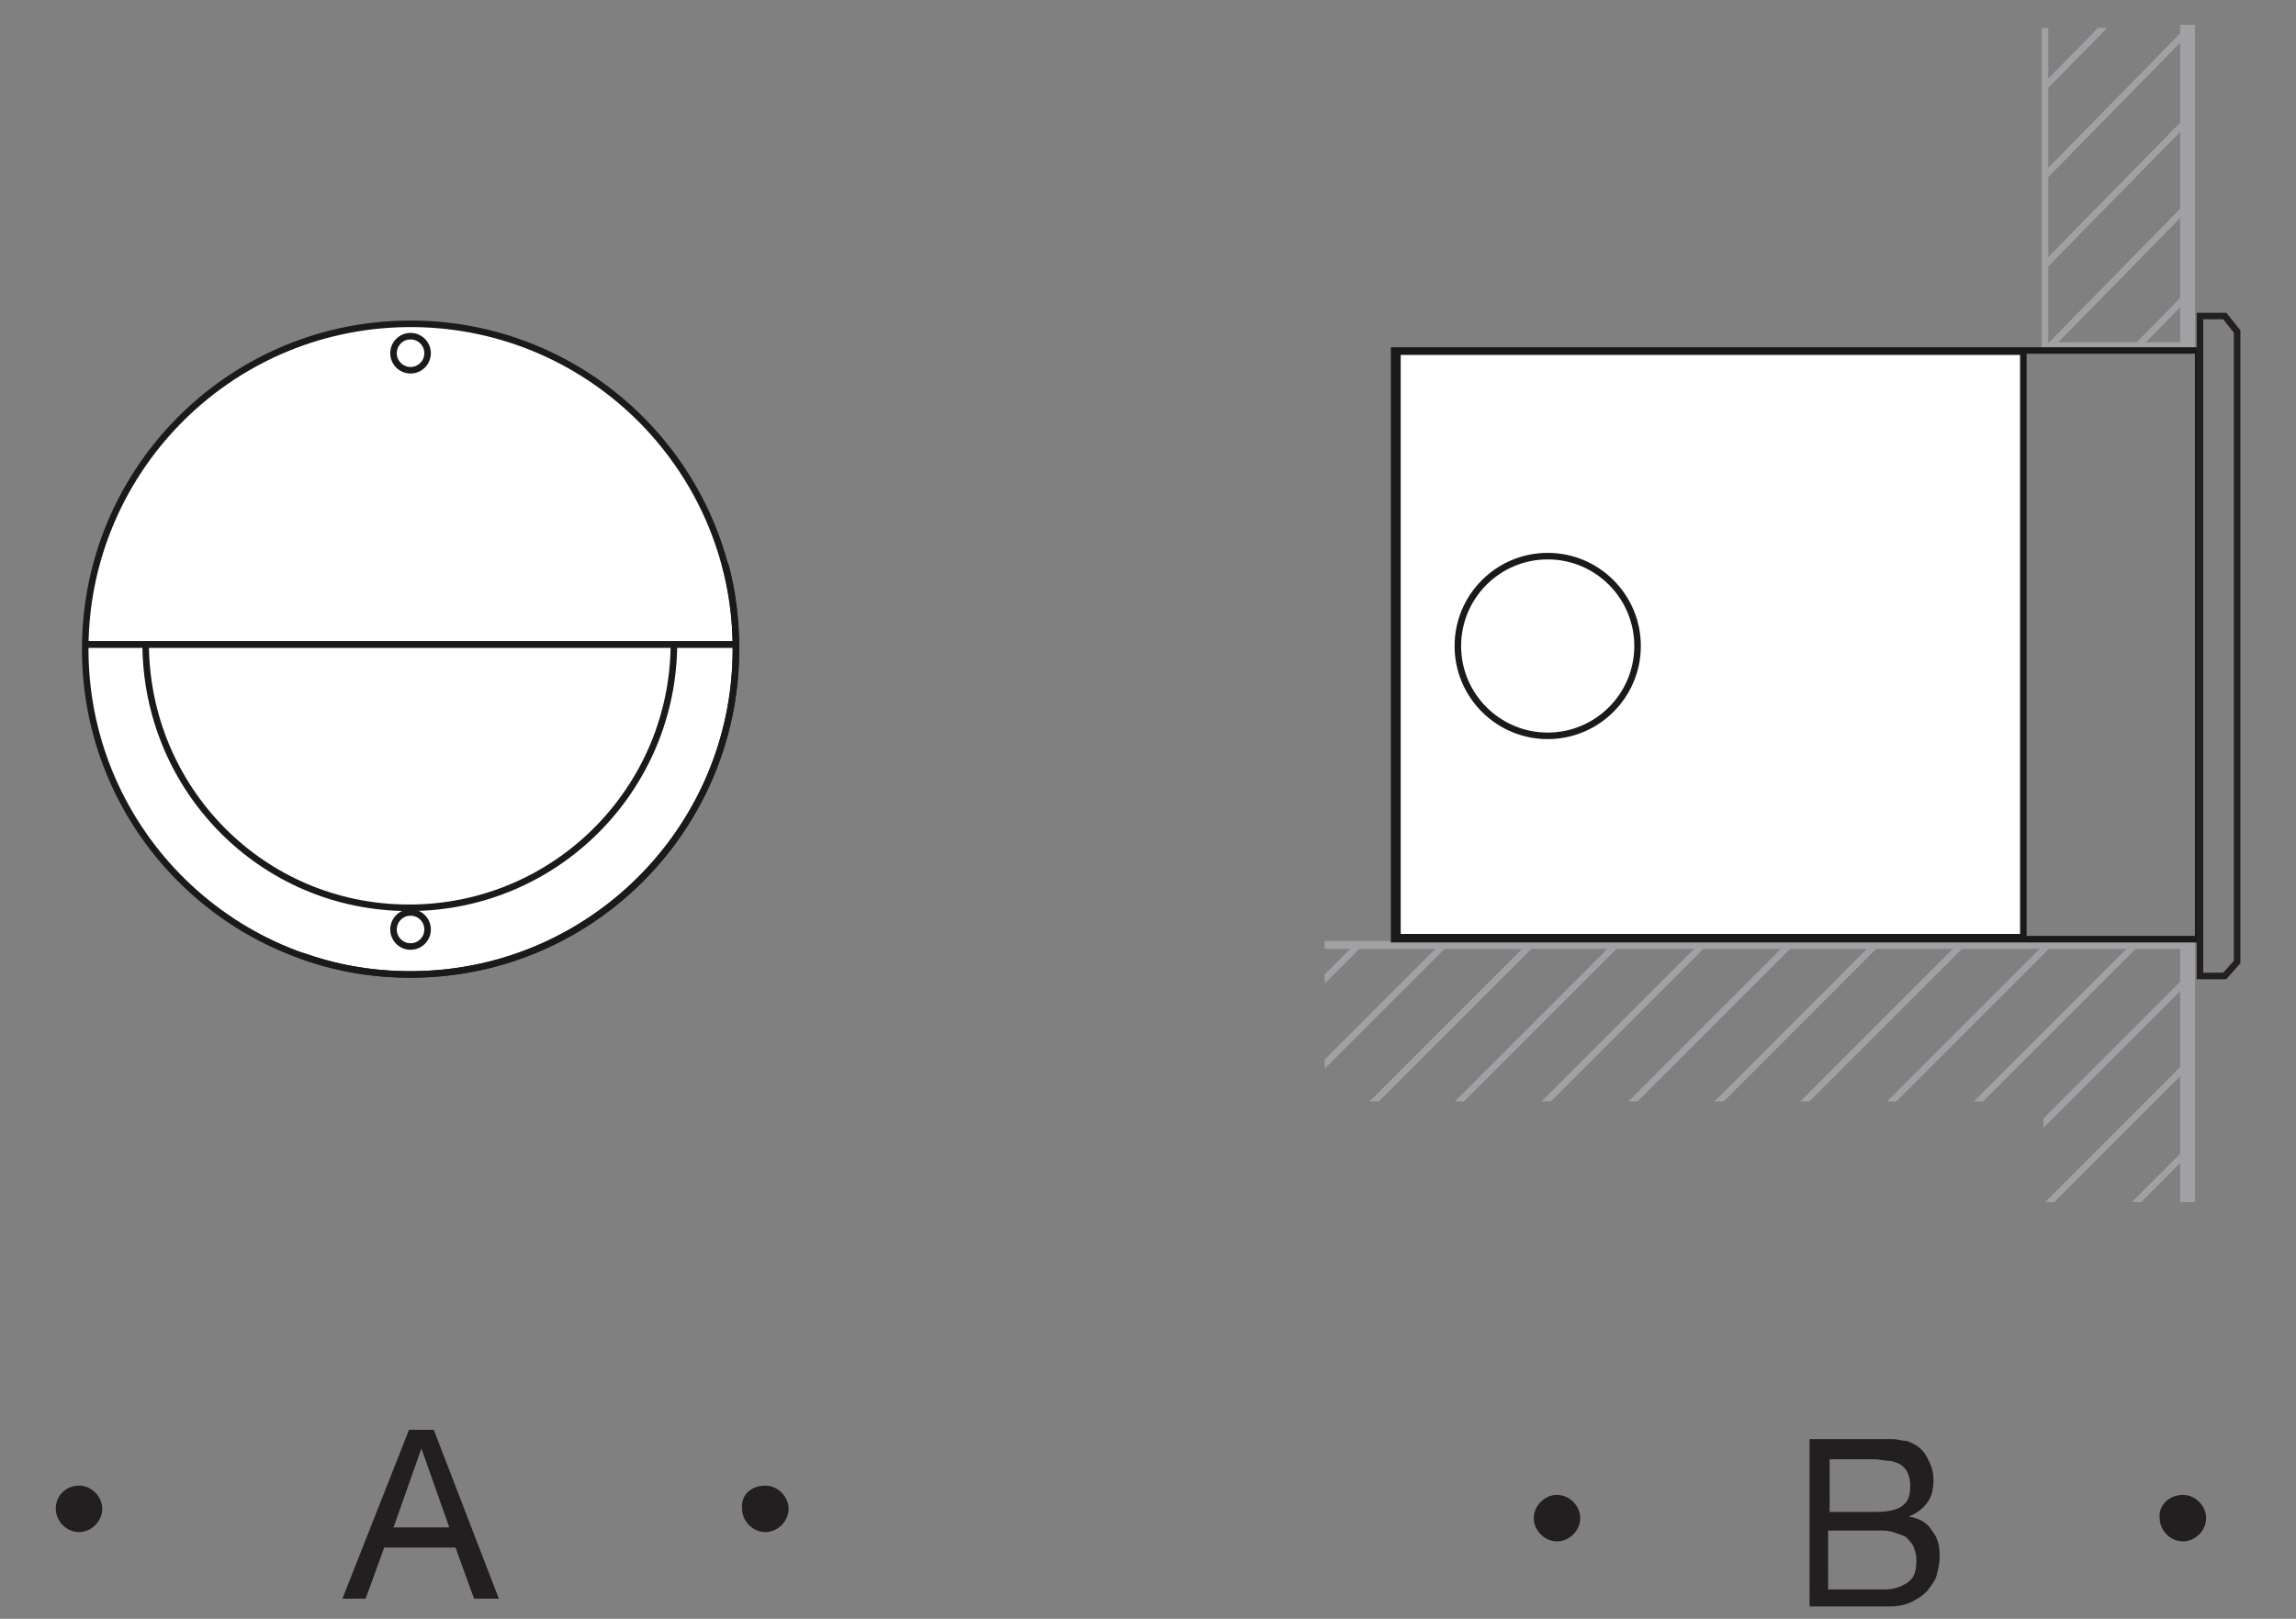 <?xml version="1.0" encoding="utf-8"?>
<!-- Generator: Adobe Illustrator 27.2.0, SVG Export Plug-In . SVG Version: 6.00 Build 0)  -->
<svg version="1.1" id="Layer_1" xmlns="http://www.w3.org/2000/svg" xmlns:xlink="http://www.w3.org/1999/xlink" x="0px" y="0px"
	 viewBox="0 0 148.2 104.5" style="enable-background:new 0 0 148.2 104.5;" xml:space="preserve">
<rect x="0" y="0" width="148.2" height="104.5" fill="#808080" stroke="none"/>
<style type="text/css">
	.st0{fill:#231F20;}
	
		.st1{clip-path:url(#SVGID_00000024719964557344213750000002169226308495129010_);fill:none;stroke:#A1A0A4;stroke-width:0.422;stroke-miterlimit:3.864;}
	.st2{fill:none;stroke:#A1A0A4;stroke-width:0.957;stroke-miterlimit:3.864;}
	.st3{fill:none;stroke:#A1A0A4;stroke-width:0.514;stroke-miterlimit:3.864;}
	
		.st4{clip-path:url(#SVGID_00000111914135192993913560000016176315109442257289_);fill:none;stroke:#A1A0A4;stroke-width:0.422;stroke-miterlimit:3.864;}
	.st5{fill:none;stroke:#1A1A18;stroke-width:0.422;stroke-miterlimit:10;}
	.st6{fill:#FFFFFF;stroke:#1A1A18;stroke-width:0.422;stroke-miterlimit:10;}
	.st7{fill:none;stroke:#231F20;stroke-width:0.422;stroke-miterlimit:3.864;}
	.st8{fill:#FFFFFF;}
	.st9{fill-rule:evenodd;clip-rule:evenodd;fill:none;stroke:#231F20;stroke-width:0.188;stroke-miterlimit:3.864;}
	.st10{fill:none;stroke:#231F20;stroke-width:0.188;stroke-miterlimit:3.864;}
</style>
<g id="Hintergrund">
</g>
<g>
	<path class="st0" d="M116.7,92.9h3.9c0.2,0,0.5,0,0.8,0c0.3,0,0.5,0,0.8,0c0.3,0,0.5,0.1,0.7,0.1s0.4,0.1,0.6,0.2
		c0.4,0.2,0.7,0.5,0.9,0.9c0.2,0.4,0.4,0.8,0.4,1.4c0,0.6-0.1,1.1-0.4,1.5c-0.3,0.4-0.7,0.7-1.2,0.9v0c0.7,0.1,1.2,0.4,1.5,0.9
		c0.4,0.5,0.5,1,0.5,1.7c0,0.4-0.1,0.8-0.2,1.2c-0.1,0.4-0.4,0.7-0.6,1c-0.3,0.3-0.6,0.5-1,0.7c-0.4,0.2-0.9,0.3-1.4,0.3h-5.2V92.9z
		 M118.1,97.6h2.9c0.8,0,1.4-0.1,1.8-0.4c0.4-0.3,0.5-0.7,0.5-1.3c0-0.4-0.1-0.7-0.2-0.9c-0.1-0.2-0.3-0.4-0.5-0.5
		c-0.2-0.1-0.5-0.2-0.7-0.2c-0.3,0-0.6-0.1-0.9-0.1h-2.9V97.6z M118.1,102.6h3.6c0.6,0,1.1-0.2,1.5-0.5c0.4-0.3,0.5-0.8,0.5-1.4
		c0-0.4-0.1-0.6-0.2-0.9c-0.1-0.2-0.3-0.4-0.5-0.6c-0.2-0.1-0.5-0.2-0.8-0.3c-0.3-0.1-0.6-0.1-0.9-0.1h-3.3V102.6z"/>
</g>
<path class="st0" d="M100.5,96.5c0.8,0,1.5,0.7,1.5,1.5c0,0.8-0.7,1.5-1.5,1.5c-0.8,0-1.5-0.7-1.5-1.5C99,97.2,99.7,96.5,100.5,96.5
	L100.5,96.5z"/>
<path class="st0" d="M140.9,96.5c0.8,0,1.5,0.7,1.5,1.5c0,0.8-0.7,1.5-1.5,1.5c-0.8,0-1.5-0.7-1.5-1.5
	C139.3,97.2,140,96.5,140.9,96.5L140.9,96.5z"/>
<g>
	<path class="st0" d="M26.4,92.3H28l4.2,10.9h-1.6l-1.2-3.3h-4.6l-1.2,3.3h-1.5L26.4,92.3z M25.4,98.6H29l-1.8-5.1h0L25.4,98.6z"/>
</g>
<path class="st0" d="M5.1,95.9c0.8,0,1.5,0.7,1.5,1.5c0,0.8-0.7,1.5-1.5,1.5c-0.8,0-1.5-0.7-1.5-1.5C3.6,96.5,4.3,95.9,5.1,95.9
	L5.1,95.9z"/>
<path class="st0" d="M49.4,95.9c0.8,0,1.5,0.7,1.5,1.5c0,0.8-0.7,1.5-1.5,1.5c-0.8,0-1.5-0.7-1.5-1.5C47.8,96.5,48.5,95.9,49.4,95.9
	L49.4,95.9z"/>
<g>
	<g>
		<defs>
			<polygon id="SVGID_5_" points="141.1,77.6 131.9,77.6 131.9,71.1 85.5,71.1 85.5,61 95.9,61 95.9,61.1 141.2,61.1 			"/>
		</defs>
		<clipPath id="SVGID_00000132089807129649034340000011807337076820941721_">
			<use xlink:href="#SVGID_5_"  style="overflow:visible;"/>
		</clipPath>
		
			<path style="clip-path:url(#SVGID_00000132089807129649034340000011807337076820941721_);fill:none;stroke:#A1A0A4;stroke-width:0.422;stroke-miterlimit:3.864;" d="
			M32.5,71.5l96.7-96.7 M32.5,66l96.7-96.7 M29.5,63.9l96.7-96.7 M35.6,74l96.7-96.7 M38.7,76.5l96.7-96.7 M41.7,79l96.7-96.7
			 M44.8,81.6l96.7-96.7 M47.8,84.1l96.7-96.7 M50.9,86.6l96.7-96.7 M53.9,89.1l96.7-96.7 M57,91.7l96.7-96.7 M60,94.2l96.7-96.7
			 M63.1,96.7L159.8,0 M66.1,99.2l96.7-96.7 M69.2,101.7L165.9,5 M72.2,104.3L169,7.5 M75.3,106.8L172,10 M78.3,109.3l96.7-96.7
			 M81.4,111.8l96.7-96.7 M84.4,114.4l96.7-96.7 M87.5,116.9l96.7-96.7 M90.5,119.4l96.7-96.7 M93.6,121.9l96.7-96.7 M96.6,124.4
			l96.7-96.7 M99.7,127l96.7-96.7 M102.7,129.5l96.7-96.7"/>
	</g>
	<line class="st2" x1="141.2" y1="77.6" x2="141.2" y2="60.8"/>
	<polyline class="st3" points="85.5,61 95.9,61 141.3,61 	"/>
	<g>
		<defs>
			<polyline id="SVGID_7_" points="141.2,1.8 141.2,22.3 132,22.3 132,1.8 			"/>
		</defs>
		<clipPath id="SVGID_00000096761000093137793950000010113478342813258413_">
			<use xlink:href="#SVGID_7_"  style="overflow:visible;"/>
		</clipPath>
		
			<path style="clip-path:url(#SVGID_00000096761000093137793950000010113478342813258413_);fill:none;stroke:#A1A0A4;stroke-width:0.422;stroke-miterlimit:3.864;" d="
			M88.6,27.1l96.7-98.6 M91.7,29.7l96.7-98.6 M94.7,32.3l96.7-98.6 M97.8,34.8l96.7-98.6 M100.8,37.4l96.7-98.6 M103.9,40l96.7-98.6
			 M107,42.6L203.7-56 M110,45.1l96.7-98.6 M113.1,47.7l96.7-98.6 M116.1,50.3l96.7-98.6 M119.2,52.8l96.7-98.6 M122.2,55.4
			l96.7-98.6 M125.3,58L222-40.6 M128.3,60.5L225-38 M131.4,63.1l96.7-98.6 M134.4,65.7l96.7-98.6 M137.5,68.3l96.7-98.6
			 M140.5,70.8l96.7-98.6"/>
		<use xlink:href="#SVGID_7_"  style="overflow:visible;fill:none;stroke:#A1A0A4;stroke-width:0.422;stroke-miterlimit:3.864;"/>
	</g>
	<line class="st2" x1="141.2" y1="1.6" x2="141.2" y2="22.5"/>
	
		<rect x="90" y="22.7" transform="matrix(-1 -1.224647e-16 1.224647e-16 -1 231.888 83.325)" class="st5" width="51.9" height="38"/>
	<g>
		<rect x="90.2" y="22.7" class="st6" width="40.4" height="37.8"/>
	</g>
	<g>
		<path class="st5" d="M94.1,41.7c0-3.2,2.6-5.8,5.8-5.8c3.2,0,5.8,2.6,5.8,5.8c0,3.2-2.6,5.8-5.8,5.8
			C96.7,47.5,94.1,44.9,94.1,41.7z"/>
	</g>
	<polygon class="st7" points="142,20.4 142,63 143.6,63 144.4,62.1 144.4,21.4 143.6,20.4 	"/>
</g>
<g>
	<g>
		<g>
			<g>
				
					<ellipse transform="matrix(1 -1.352033e-02 1.352033e-02 1 -0.564 0.363)" class="st8" cx="26.5" cy="41.9" rx="21" ry="21"/>
			</g>
			<g>
				<path class="st8" d="M43.5,41.5c0,9.4-7.6,17.1-17.1,17.1S9.4,50.9,9.4,41.5"/>
				<line class="st8" x1="5.4" y1="41.6" x2="47.5" y2="41.6"/>
			</g>
			<path class="st8" d="M46.8,36.4c0.5,1.8,0.7,3.6,0.7,5.5c0,11.6-9.4,21-21,21c-2.5,0-4.8-0.4-7-1.2"/>
			<line class="st8" x1="5.4" y1="41.6" x2="47.5" y2="41.6"/>
		</g>
		<circle class="st8" cx="26.5" cy="22.8" r="1.1"/>
		<circle class="st8" cx="26.5" cy="60" r="1.1"/>
	</g>
	<g>
		<g>
			<g>
				
					<ellipse transform="matrix(1 -1.352033e-02 1.352033e-02 1 -0.564 0.363)" class="st9" cx="26.5" cy="41.9" rx="21" ry="21"/>
			</g>
			<g>
				<path class="st9" d="M43.5,41.5c0,9.4-7.6,17.1-17.1,17.1S9.4,50.9,9.4,41.5"/>
				<line class="st9" x1="5.4" y1="41.6" x2="47.5" y2="41.6"/>
			</g>
			<path class="st10" d="M46.8,36.4c0.5,1.8,0.7,3.6,0.7,5.5c0,11.6-9.4,21-21,21c-2.5,0-4.8-0.4-7-1.2"/>
			<line class="st9" x1="5.4" y1="41.6" x2="47.5" y2="41.6"/>
		</g>
		<circle class="st10" cx="26.5" cy="22.8" r="1.1"/>
		<circle class="st10" cx="26.5" cy="60" r="1.1"/>
	</g>
	<g>
		<g>
			<g>
				
					<ellipse transform="matrix(1 -1.352033e-02 1.352033e-02 1 -0.564 0.363)" class="st5" cx="26.5" cy="41.9" rx="21" ry="21"/>
			</g>
			<g>
				<path class="st5" d="M43.5,41.5c0,9.4-7.6,17.1-17.1,17.1S9.4,50.9,9.4,41.5"/>
				<line class="st5" x1="5.4" y1="41.6" x2="47.5" y2="41.6"/>
			</g>
			<path class="st5" d="M46.8,36.4c0.5,1.8,0.7,3.6,0.7,5.5c0,11.6-9.4,21-21,21c-2.5,0-4.8-0.4-7-1.2"/>
			<line class="st5" x1="5.4" y1="41.6" x2="47.5" y2="41.6"/>
		</g>
		<circle class="st5" cx="26.5" cy="22.8" r="1.1"/>
		<circle class="st5" cx="26.5" cy="60" r="1.1"/>
	</g>
</g>
</svg>
